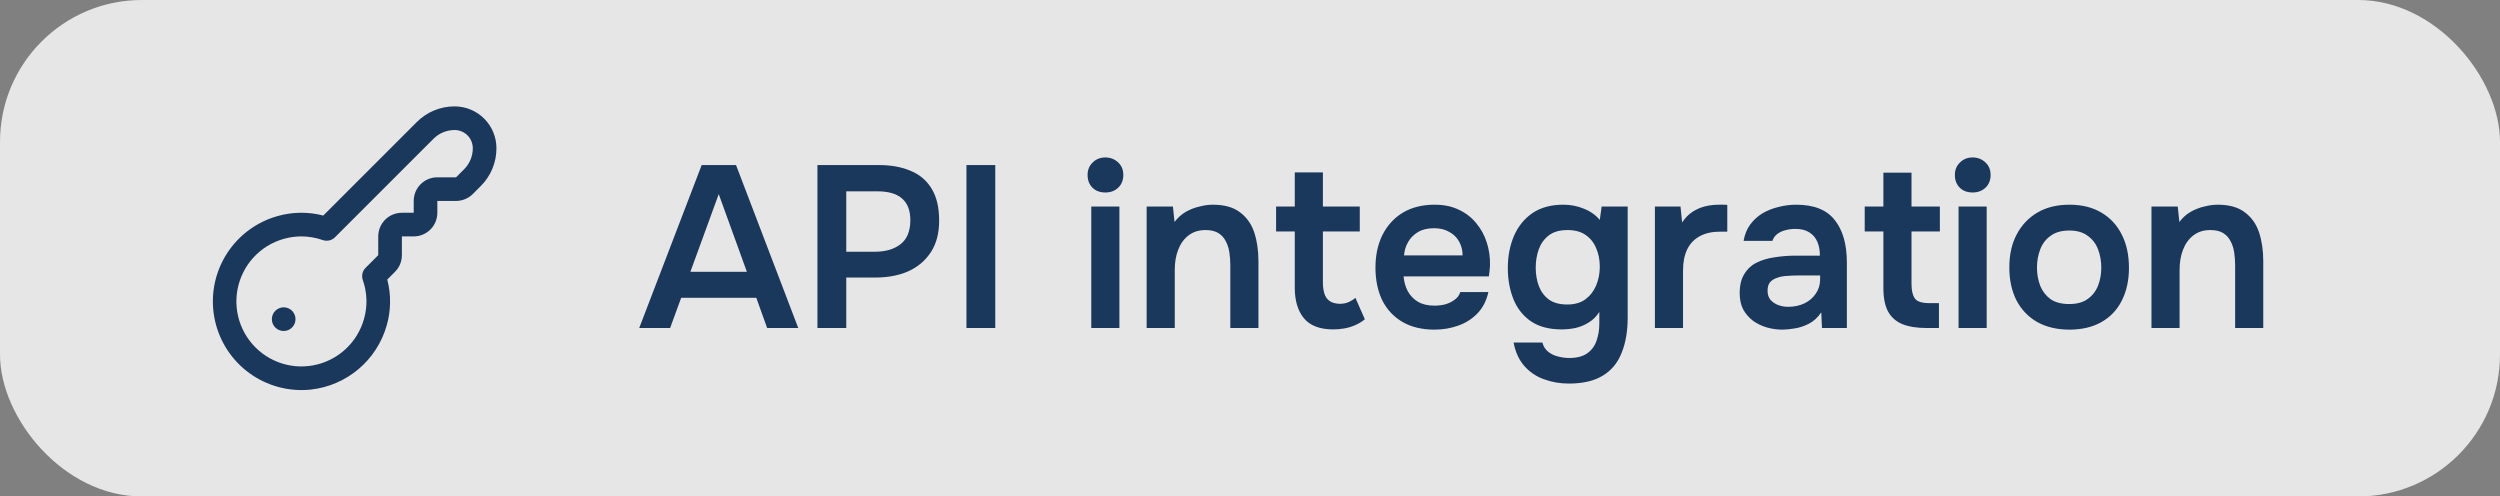 <?xml version="1.0" encoding="UTF-8"?> <svg xmlns="http://www.w3.org/2000/svg" width="141" height="28" viewBox="0 0 141 28" fill="none"><rect x="0" y="0" width="141" height="28" fill="#808080" stroke="none"/><rect width="141" height="28" rx="8" fill="white" fill-opacity="0.8"></rect><g clip-path="url(#clip0_1746_13777)"><path d="M17.003 22C15.796 21.999 14.63 21.562 13.72 20.769C12.811 19.976 12.218 18.881 12.053 17.685C11.888 16.49 12.16 15.275 12.82 14.265C13.481 13.254 14.484 12.517 15.645 12.189C16.489 11.947 17.383 11.936 18.233 12.157L23.505 6.886C23.785 6.604 24.118 6.381 24.485 6.229C24.851 6.077 25.245 5.999 25.642 6C26.267 6.001 26.866 6.249 27.308 6.691C27.75 7.133 27.999 7.732 27.999 8.357C28 8.755 27.923 9.148 27.771 9.515C27.619 9.882 27.395 10.215 27.114 10.495L26.666 10.943C26.415 11.192 26.077 11.332 25.723 11.333H24.666V12C24.666 12.354 24.526 12.693 24.276 12.943C24.025 13.193 23.686 13.333 23.333 13.333H22.666V14.391C22.666 14.566 22.632 14.739 22.565 14.901C22.498 15.063 22.4 15.21 22.275 15.333L21.842 15.767C22.064 16.616 22.053 17.51 21.811 18.353C21.538 19.315 20.984 20.173 20.221 20.817C19.457 21.462 18.519 21.864 17.525 21.973C17.352 21.991 17.177 22 17.003 22ZM17.003 13.333C16.32 13.333 15.651 13.523 15.07 13.882C14.49 14.241 14.021 14.755 13.717 15.366C13.413 15.977 13.285 16.66 13.348 17.34C13.412 18.02 13.663 18.668 14.075 19.212C14.487 19.757 15.043 20.175 15.679 20.421C16.316 20.667 17.009 20.73 17.68 20.603C18.35 20.476 18.973 20.165 19.476 19.704C19.979 19.243 20.344 18.65 20.529 17.993C20.737 17.271 20.713 16.502 20.462 15.793C20.421 15.675 20.414 15.548 20.442 15.425C20.47 15.303 20.532 15.192 20.621 15.103L21.333 14.391V13.333C21.333 12.98 21.473 12.641 21.723 12.39C21.973 12.14 22.312 12 22.666 12H23.333V11.333C23.333 10.98 23.473 10.641 23.723 10.39C23.973 10.14 24.312 10 24.666 10H25.723L26.171 9.552C26.329 9.395 26.453 9.209 26.538 9.004C26.623 8.799 26.667 8.579 26.666 8.357C26.666 8.086 26.558 7.826 26.366 7.634C26.174 7.442 25.914 7.334 25.643 7.333C25.421 7.333 25.201 7.376 24.995 7.461C24.79 7.546 24.604 7.671 24.447 7.829L18.893 13.382C18.805 13.471 18.693 13.532 18.571 13.56C18.449 13.588 18.321 13.581 18.203 13.54C17.816 13.404 17.409 13.334 16.999 13.333H17.003ZM15.333 18C15.333 18.132 15.372 18.261 15.445 18.37C15.518 18.48 15.622 18.566 15.744 18.616C15.866 18.666 16 18.68 16.129 18.654C16.259 18.628 16.378 18.565 16.471 18.471C16.564 18.378 16.628 18.259 16.653 18.13C16.679 18.001 16.666 17.867 16.615 17.745C16.565 17.623 16.479 17.519 16.37 17.446C16.26 17.372 16.131 17.333 15.999 17.333C15.822 17.333 15.653 17.404 15.528 17.529C15.403 17.654 15.333 17.823 15.333 18Z" fill="#1A375C"></path></g><path d="M36.052 18.5L39.575 9.309H41.512L45.022 18.5H43.267L42.656 16.797H38.418L37.794 18.5H36.052ZM38.938 15.328H42.123L40.537 10.947L38.938 15.328ZM46.104 18.5V9.309H49.562C50.255 9.309 50.853 9.417 51.356 9.634C51.867 9.842 52.262 10.176 52.539 10.635C52.825 11.094 52.968 11.697 52.968 12.442C52.968 13.153 52.812 13.746 52.5 14.223C52.188 14.7 51.764 15.059 51.226 15.302C50.689 15.536 50.074 15.653 49.38 15.653H47.729V18.5H46.104ZM47.729 14.197H49.354C49.952 14.197 50.433 14.054 50.797 13.768C51.161 13.482 51.343 13.031 51.343 12.416C51.343 11.879 51.191 11.476 50.888 11.207C50.585 10.93 50.117 10.791 49.484 10.791H47.729V14.197ZM54.508 18.5V9.309H56.133V18.5H54.508ZM61.548 18.5V11.649H63.134V18.5H61.548ZM62.341 10.856C62.038 10.856 61.795 10.765 61.613 10.583C61.431 10.401 61.34 10.163 61.34 9.868C61.34 9.582 61.436 9.348 61.626 9.166C61.817 8.975 62.055 8.88 62.341 8.88C62.619 8.88 62.857 8.971 63.056 9.153C63.256 9.335 63.355 9.573 63.355 9.868C63.355 10.163 63.26 10.401 63.069 10.583C62.879 10.765 62.636 10.856 62.341 10.856ZM64.671 18.5V11.649H66.153L66.244 12.52C66.426 12.277 66.639 12.087 66.881 11.948C67.124 11.809 67.38 11.71 67.648 11.649C67.917 11.58 68.168 11.545 68.402 11.545C69.052 11.545 69.564 11.688 69.936 11.974C70.318 12.26 70.586 12.641 70.742 13.118C70.898 13.595 70.976 14.128 70.976 14.717V18.5H69.39V14.977C69.39 14.726 69.373 14.483 69.338 14.249C69.304 14.006 69.234 13.79 69.13 13.599C69.035 13.408 68.896 13.257 68.714 13.144C68.532 13.031 68.29 12.975 67.986 12.975C67.614 12.975 67.297 13.075 67.037 13.274C66.777 13.473 66.582 13.742 66.452 14.08C66.322 14.409 66.257 14.786 66.257 15.211V18.5H64.671ZM75.196 18.578C74.442 18.578 73.892 18.37 73.545 17.954C73.199 17.538 73.025 16.962 73.025 16.225V13.053H71.972V11.649H73.025V9.725H74.611V11.649H76.691V13.053H74.611V15.926C74.611 16.151 74.637 16.355 74.689 16.537C74.741 16.719 74.837 16.862 74.975 16.966C75.114 17.07 75.305 17.126 75.547 17.135C75.755 17.135 75.933 17.1 76.08 17.031C76.228 16.962 76.349 16.884 76.444 16.797L76.977 18.006C76.813 18.145 76.626 18.257 76.418 18.344C76.219 18.431 76.015 18.491 75.807 18.526C75.599 18.561 75.396 18.578 75.196 18.578ZM80.904 18.591C80.194 18.591 79.587 18.444 79.084 18.149C78.59 17.854 78.213 17.447 77.953 16.927C77.702 16.398 77.576 15.787 77.576 15.094C77.576 14.401 77.706 13.79 77.966 13.261C78.235 12.724 78.616 12.303 79.11 12C79.613 11.697 80.215 11.545 80.917 11.545C81.437 11.545 81.892 11.64 82.282 11.831C82.672 12.013 82.997 12.264 83.257 12.585C83.526 12.906 83.725 13.27 83.855 13.677C83.985 14.084 84.046 14.513 84.037 14.964C84.029 15.068 84.02 15.172 84.011 15.276C84.003 15.371 83.99 15.475 83.972 15.588H79.162C79.188 15.891 79.266 16.169 79.396 16.42C79.535 16.671 79.726 16.871 79.968 17.018C80.22 17.165 80.532 17.239 80.904 17.239C81.121 17.239 81.329 17.213 81.528 17.161C81.728 17.1 81.901 17.014 82.048 16.901C82.204 16.788 82.308 16.645 82.36 16.472H83.946C83.834 16.966 83.626 17.369 83.322 17.681C83.019 17.993 82.655 18.223 82.23 18.37C81.814 18.517 81.372 18.591 80.904 18.591ZM79.188 14.405H82.49C82.49 14.119 82.425 13.859 82.295 13.625C82.165 13.391 81.979 13.209 81.736 13.079C81.502 12.94 81.216 12.871 80.878 12.871C80.514 12.871 80.211 12.945 79.968 13.092C79.726 13.239 79.539 13.43 79.409 13.664C79.279 13.898 79.206 14.145 79.188 14.405ZM88.486 21.633C87.984 21.633 87.511 21.551 87.069 21.386C86.636 21.23 86.267 20.979 85.964 20.632C85.669 20.294 85.47 19.856 85.366 19.319H86.991C87.043 19.527 87.147 19.696 87.303 19.826C87.459 19.956 87.641 20.047 87.849 20.099C88.066 20.16 88.287 20.19 88.512 20.19C88.937 20.19 89.27 20.103 89.513 19.93C89.764 19.757 89.942 19.518 90.046 19.215C90.15 18.92 90.202 18.595 90.202 18.24V17.59C90.046 17.841 89.847 18.041 89.604 18.188C89.37 18.335 89.119 18.439 88.85 18.5C88.59 18.552 88.33 18.578 88.07 18.578C87.359 18.578 86.779 18.422 86.328 18.11C85.886 17.798 85.561 17.382 85.353 16.862C85.145 16.333 85.041 15.753 85.041 15.12C85.041 14.461 85.154 13.863 85.379 13.326C85.613 12.78 85.96 12.347 86.419 12.026C86.887 11.705 87.472 11.545 88.174 11.545C88.582 11.545 88.963 11.619 89.318 11.766C89.682 11.905 89.986 12.117 90.228 12.403L90.332 11.649H91.801V17.902C91.801 18.673 91.689 19.336 91.463 19.891C91.246 20.454 90.895 20.883 90.41 21.178C89.925 21.481 89.284 21.633 88.486 21.633ZM88.395 17.174C88.802 17.174 89.141 17.079 89.409 16.888C89.678 16.689 89.882 16.429 90.02 16.108C90.159 15.779 90.228 15.423 90.228 15.042C90.228 14.652 90.159 14.301 90.02 13.989C89.89 13.677 89.691 13.43 89.422 13.248C89.162 13.066 88.824 12.975 88.408 12.975C87.966 12.975 87.615 13.075 87.355 13.274C87.095 13.473 86.904 13.738 86.783 14.067C86.671 14.388 86.614 14.73 86.614 15.094C86.614 15.475 86.675 15.826 86.796 16.147C86.918 16.459 87.108 16.71 87.368 16.901C87.628 17.083 87.971 17.174 88.395 17.174ZM93.337 18.5V11.649H94.78L94.871 12.546C95.045 12.286 95.24 12.087 95.456 11.948C95.682 11.801 95.92 11.697 96.171 11.636C96.431 11.575 96.691 11.545 96.951 11.545C97.047 11.545 97.133 11.545 97.211 11.545C97.298 11.545 97.367 11.549 97.419 11.558V13.066H97.003C96.553 13.066 96.171 13.153 95.859 13.326C95.547 13.499 95.313 13.746 95.157 14.067C95.001 14.388 94.923 14.782 94.923 15.25V18.5H93.337ZM100.536 18.591C100.215 18.591 99.912 18.548 99.626 18.461C99.34 18.374 99.084 18.249 98.859 18.084C98.634 17.911 98.452 17.698 98.313 17.447C98.183 17.187 98.118 16.884 98.118 16.537C98.118 16.095 98.205 15.735 98.378 15.458C98.551 15.172 98.785 14.955 99.08 14.808C99.383 14.661 99.726 14.561 100.107 14.509C100.488 14.448 100.887 14.418 101.303 14.418H102.642C102.642 14.115 102.594 13.855 102.499 13.638C102.404 13.413 102.252 13.235 102.044 13.105C101.845 12.975 101.585 12.91 101.264 12.91C101.056 12.91 100.861 12.936 100.679 12.988C100.506 13.031 100.354 13.105 100.224 13.209C100.103 13.304 100.016 13.43 99.964 13.586H98.339C98.4 13.231 98.521 12.927 98.703 12.676C98.894 12.416 99.123 12.204 99.392 12.039C99.669 11.874 99.973 11.753 100.302 11.675C100.631 11.588 100.965 11.545 101.303 11.545C102.3 11.545 103.023 11.831 103.474 12.403C103.933 12.975 104.163 13.777 104.163 14.808V18.5H102.759L102.72 17.616C102.521 17.911 102.282 18.127 102.005 18.266C101.728 18.405 101.459 18.491 101.199 18.526C100.939 18.569 100.718 18.591 100.536 18.591ZM100.848 17.304C101.195 17.304 101.502 17.239 101.771 17.109C102.04 16.979 102.252 16.797 102.408 16.563C102.573 16.329 102.655 16.06 102.655 15.757V15.536H101.407C101.199 15.536 100.991 15.545 100.783 15.562C100.584 15.571 100.402 15.605 100.237 15.666C100.072 15.718 99.938 15.8 99.834 15.913C99.739 16.026 99.691 16.186 99.691 16.394C99.691 16.602 99.743 16.771 99.847 16.901C99.96 17.031 100.103 17.131 100.276 17.2C100.458 17.269 100.649 17.304 100.848 17.304ZM108.667 18.5C108.112 18.5 107.653 18.426 107.289 18.279C106.934 18.132 106.665 17.893 106.483 17.564C106.31 17.235 106.223 16.793 106.223 16.238V13.053H105.17V11.649H106.223V9.738H107.809V11.649H109.408V13.053H107.809V16.03C107.809 16.377 107.87 16.641 107.991 16.823C108.112 17.005 108.385 17.096 108.81 17.096H109.356V18.5H108.667ZM110.463 18.5V11.649H112.049V18.5H110.463ZM111.256 10.856C110.953 10.856 110.71 10.765 110.528 10.583C110.346 10.401 110.255 10.163 110.255 9.868C110.255 9.582 110.351 9.348 110.541 9.166C110.732 8.975 110.97 8.88 111.256 8.88C111.534 8.88 111.772 8.971 111.971 9.153C112.171 9.335 112.27 9.573 112.27 9.868C112.27 10.163 112.175 10.401 111.984 10.583C111.794 10.765 111.551 10.856 111.256 10.856ZM116.719 18.591C116.017 18.591 115.411 18.448 114.899 18.162C114.397 17.876 114.007 17.469 113.729 16.94C113.461 16.411 113.326 15.792 113.326 15.081C113.326 14.362 113.465 13.742 113.742 13.222C114.02 12.693 114.41 12.282 114.912 11.987C115.415 11.692 116.017 11.545 116.719 11.545C117.413 11.545 118.011 11.692 118.513 11.987C119.016 12.282 119.402 12.698 119.67 13.235C119.939 13.764 120.073 14.388 120.073 15.107C120.073 15.809 119.939 16.424 119.67 16.953C119.41 17.473 119.029 17.876 118.526 18.162C118.024 18.448 117.421 18.591 116.719 18.591ZM116.706 17.148C117.14 17.148 117.486 17.053 117.746 16.862C118.015 16.671 118.21 16.42 118.331 16.108C118.453 15.796 118.513 15.458 118.513 15.094C118.513 14.73 118.453 14.388 118.331 14.067C118.21 13.746 118.015 13.491 117.746 13.3C117.486 13.101 117.14 13.001 116.706 13.001C116.273 13.001 115.922 13.101 115.653 13.3C115.385 13.491 115.19 13.746 115.068 14.067C114.947 14.379 114.886 14.721 114.886 15.094C114.886 15.458 114.947 15.8 115.068 16.121C115.198 16.433 115.393 16.684 115.653 16.875C115.922 17.057 116.273 17.148 116.706 17.148ZM121.343 18.5V11.649H122.825L122.916 12.52C123.098 12.277 123.311 12.087 123.553 11.948C123.796 11.809 124.052 11.71 124.32 11.649C124.589 11.58 124.84 11.545 125.074 11.545C125.724 11.545 126.236 11.688 126.608 11.974C126.99 12.26 127.258 12.641 127.414 13.118C127.57 13.595 127.648 14.128 127.648 14.717V18.5H126.062V14.977C126.062 14.726 126.045 14.483 126.01 14.249C125.976 14.006 125.906 13.79 125.802 13.599C125.707 13.408 125.568 13.257 125.386 13.144C125.204 13.031 124.962 12.975 124.658 12.975C124.286 12.975 123.969 13.075 123.709 13.274C123.449 13.473 123.254 13.742 123.124 14.08C122.994 14.409 122.929 14.786 122.929 15.211V18.5H121.343Z" fill="#1A375C"></path><defs><clipPath id="clip0_1746_13777"><rect width="16" height="16" fill="white" transform="translate(12 6)"></rect></clipPath></defs></svg> 